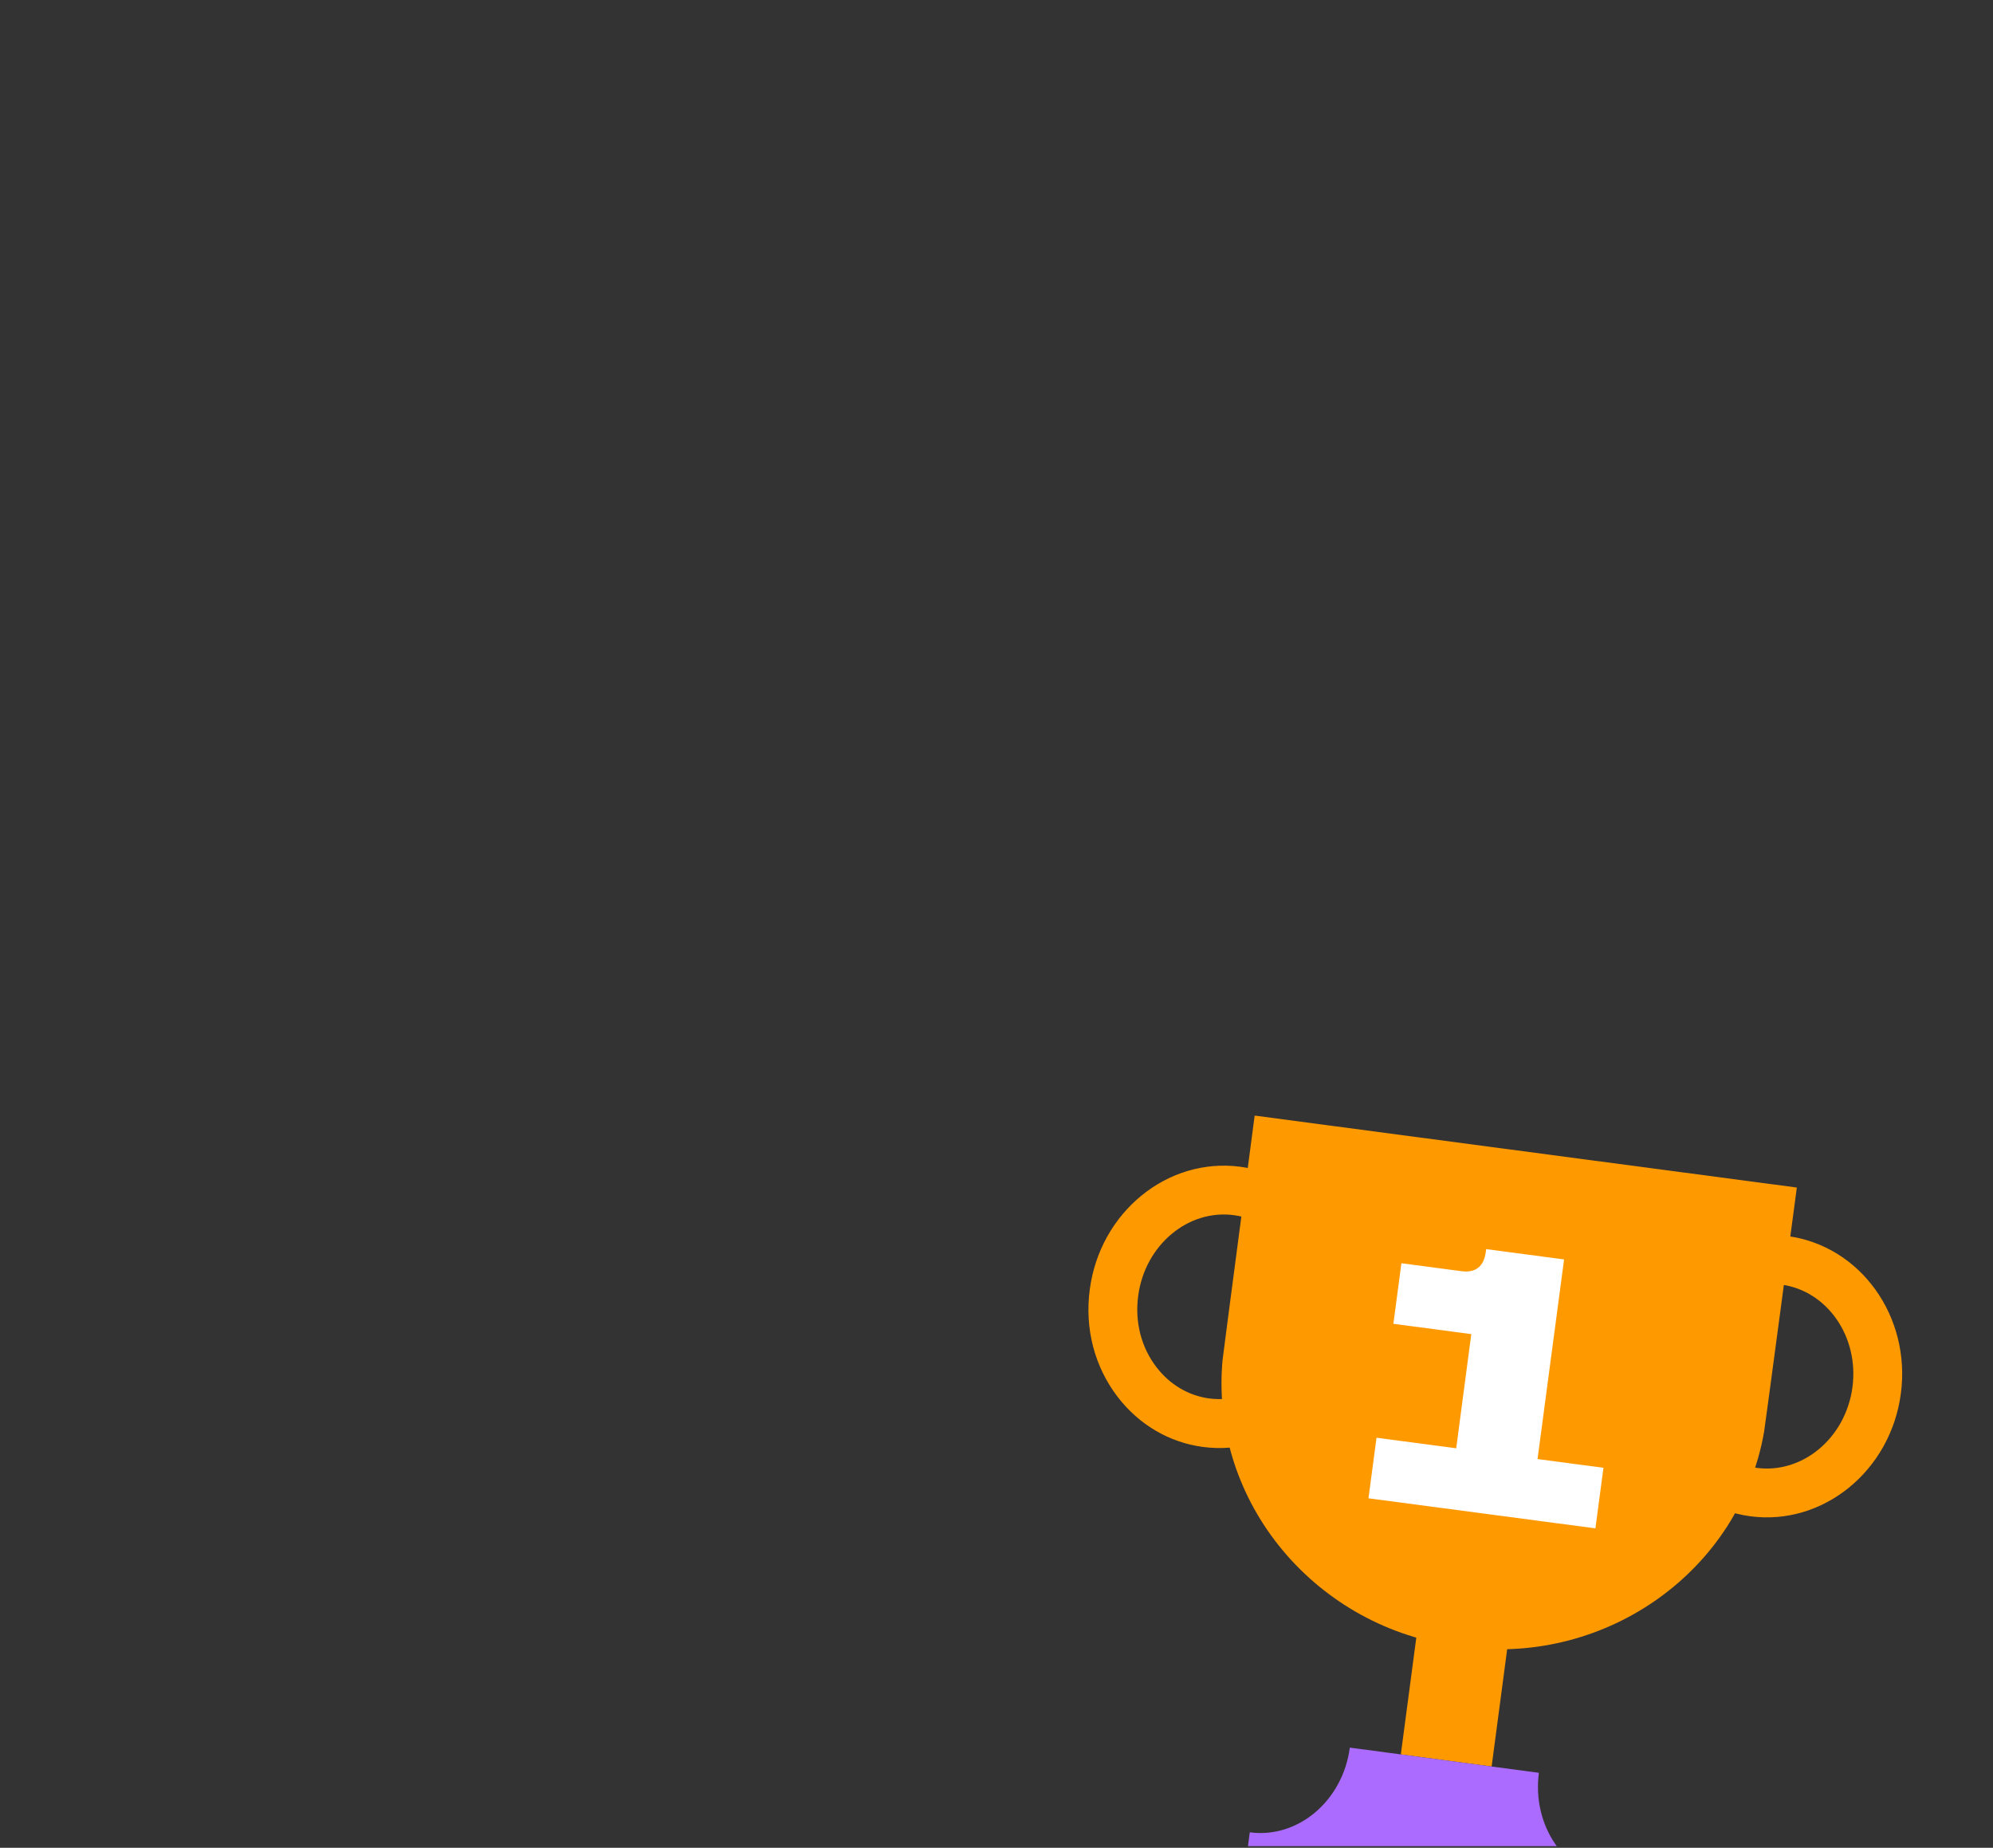 <svg xmlns="http://www.w3.org/2000/svg" width="384" height="356" fill="none"><rect width="100%" height="100%" fill="#333333" stroke="none"/><g clip-path="url(#a)"><path fill="#F90" fill-rule="evenodd" d="m269.904 338.014 3.775-28.495 17.522 2.127-3.802 28.698" clip-rule="evenodd"/><path fill="#AC6BFF" fill-rule="evenodd" d="m287.4 340.344 9.107 1.212c-1.362 10.247 5.061 19.547 14.356 20.783l-.608 4.625-70.061-9.314.607-4.625c9.295 1.237 17.916-6.07 19.277-16.318l9.811 1.305" clip-rule="evenodd"/><path fill="#F90" d="M337.266 292.137c-14.027-1.874-23.809-15.493-21.84-30.365 1.985-14.871 14.98-25.466 28.995-23.625 14.027 1.874 23.809 15.493 21.824 30.363-1.97 14.873-14.964 25.468-28.979 23.627Zm5.928-44.647c-8.844-1.161-17.118 5.81-18.413 15.542-1.294 9.732 4.868 18.6 13.725 19.779 8.844 1.162 17.119-5.81 18.413-15.542 1.294-9.732-4.868-18.599-13.725-19.779ZM231.799 278.779c-6.484-.852-12.329-4.274-16.441-9.63-4.479-5.833-6.39-13.189-5.383-20.733 1.97-14.873 14.964-25.468 28.979-23.627 14.027 1.874 23.809 15.493 21.839 30.365-1.983 14.855-14.995 25.464-28.994 23.625Zm5.914-44.664c-8.843-1.162-17.118 5.809-18.412 15.541-.679 5.045.587 9.932 3.518 13.75 2.579 3.359 6.192 5.502 10.192 6.027 8.859 1.164 17.118-5.809 18.412-15.541 1.308-9.715-4.853-18.598-13.71-19.777Z"/><path fill="#F90" fill-rule="evenodd" d="M281.203 317.215c-27.47-3.354-48.108-27.618-45.655-55.126.068-.754 6.194-47.155 6.194-47.155l104.463 13.865s-6.17 46.363-6.315 47.107c-4.726 26.781-30.294 44.768-57.342 41.469l-1.345-.16Z" clip-rule="evenodd"/><path fill="#fff" d="m263.67 288.671 1.549-11.67 15.356 2.033 2.906-21.997-15.013-1.988 1.548-11.669 11.514 1.528c2.796.367 4.376-.887 4.751-3.747l.066-.5 15.013 1.988-5.115 38.459 12.7 1.685-1.548 11.669-43.727-5.791Z"/></g><defs><clipPath id="a"><path fill="#fff" d="M0 .685h384v355H0z"/></clipPath></defs></svg>